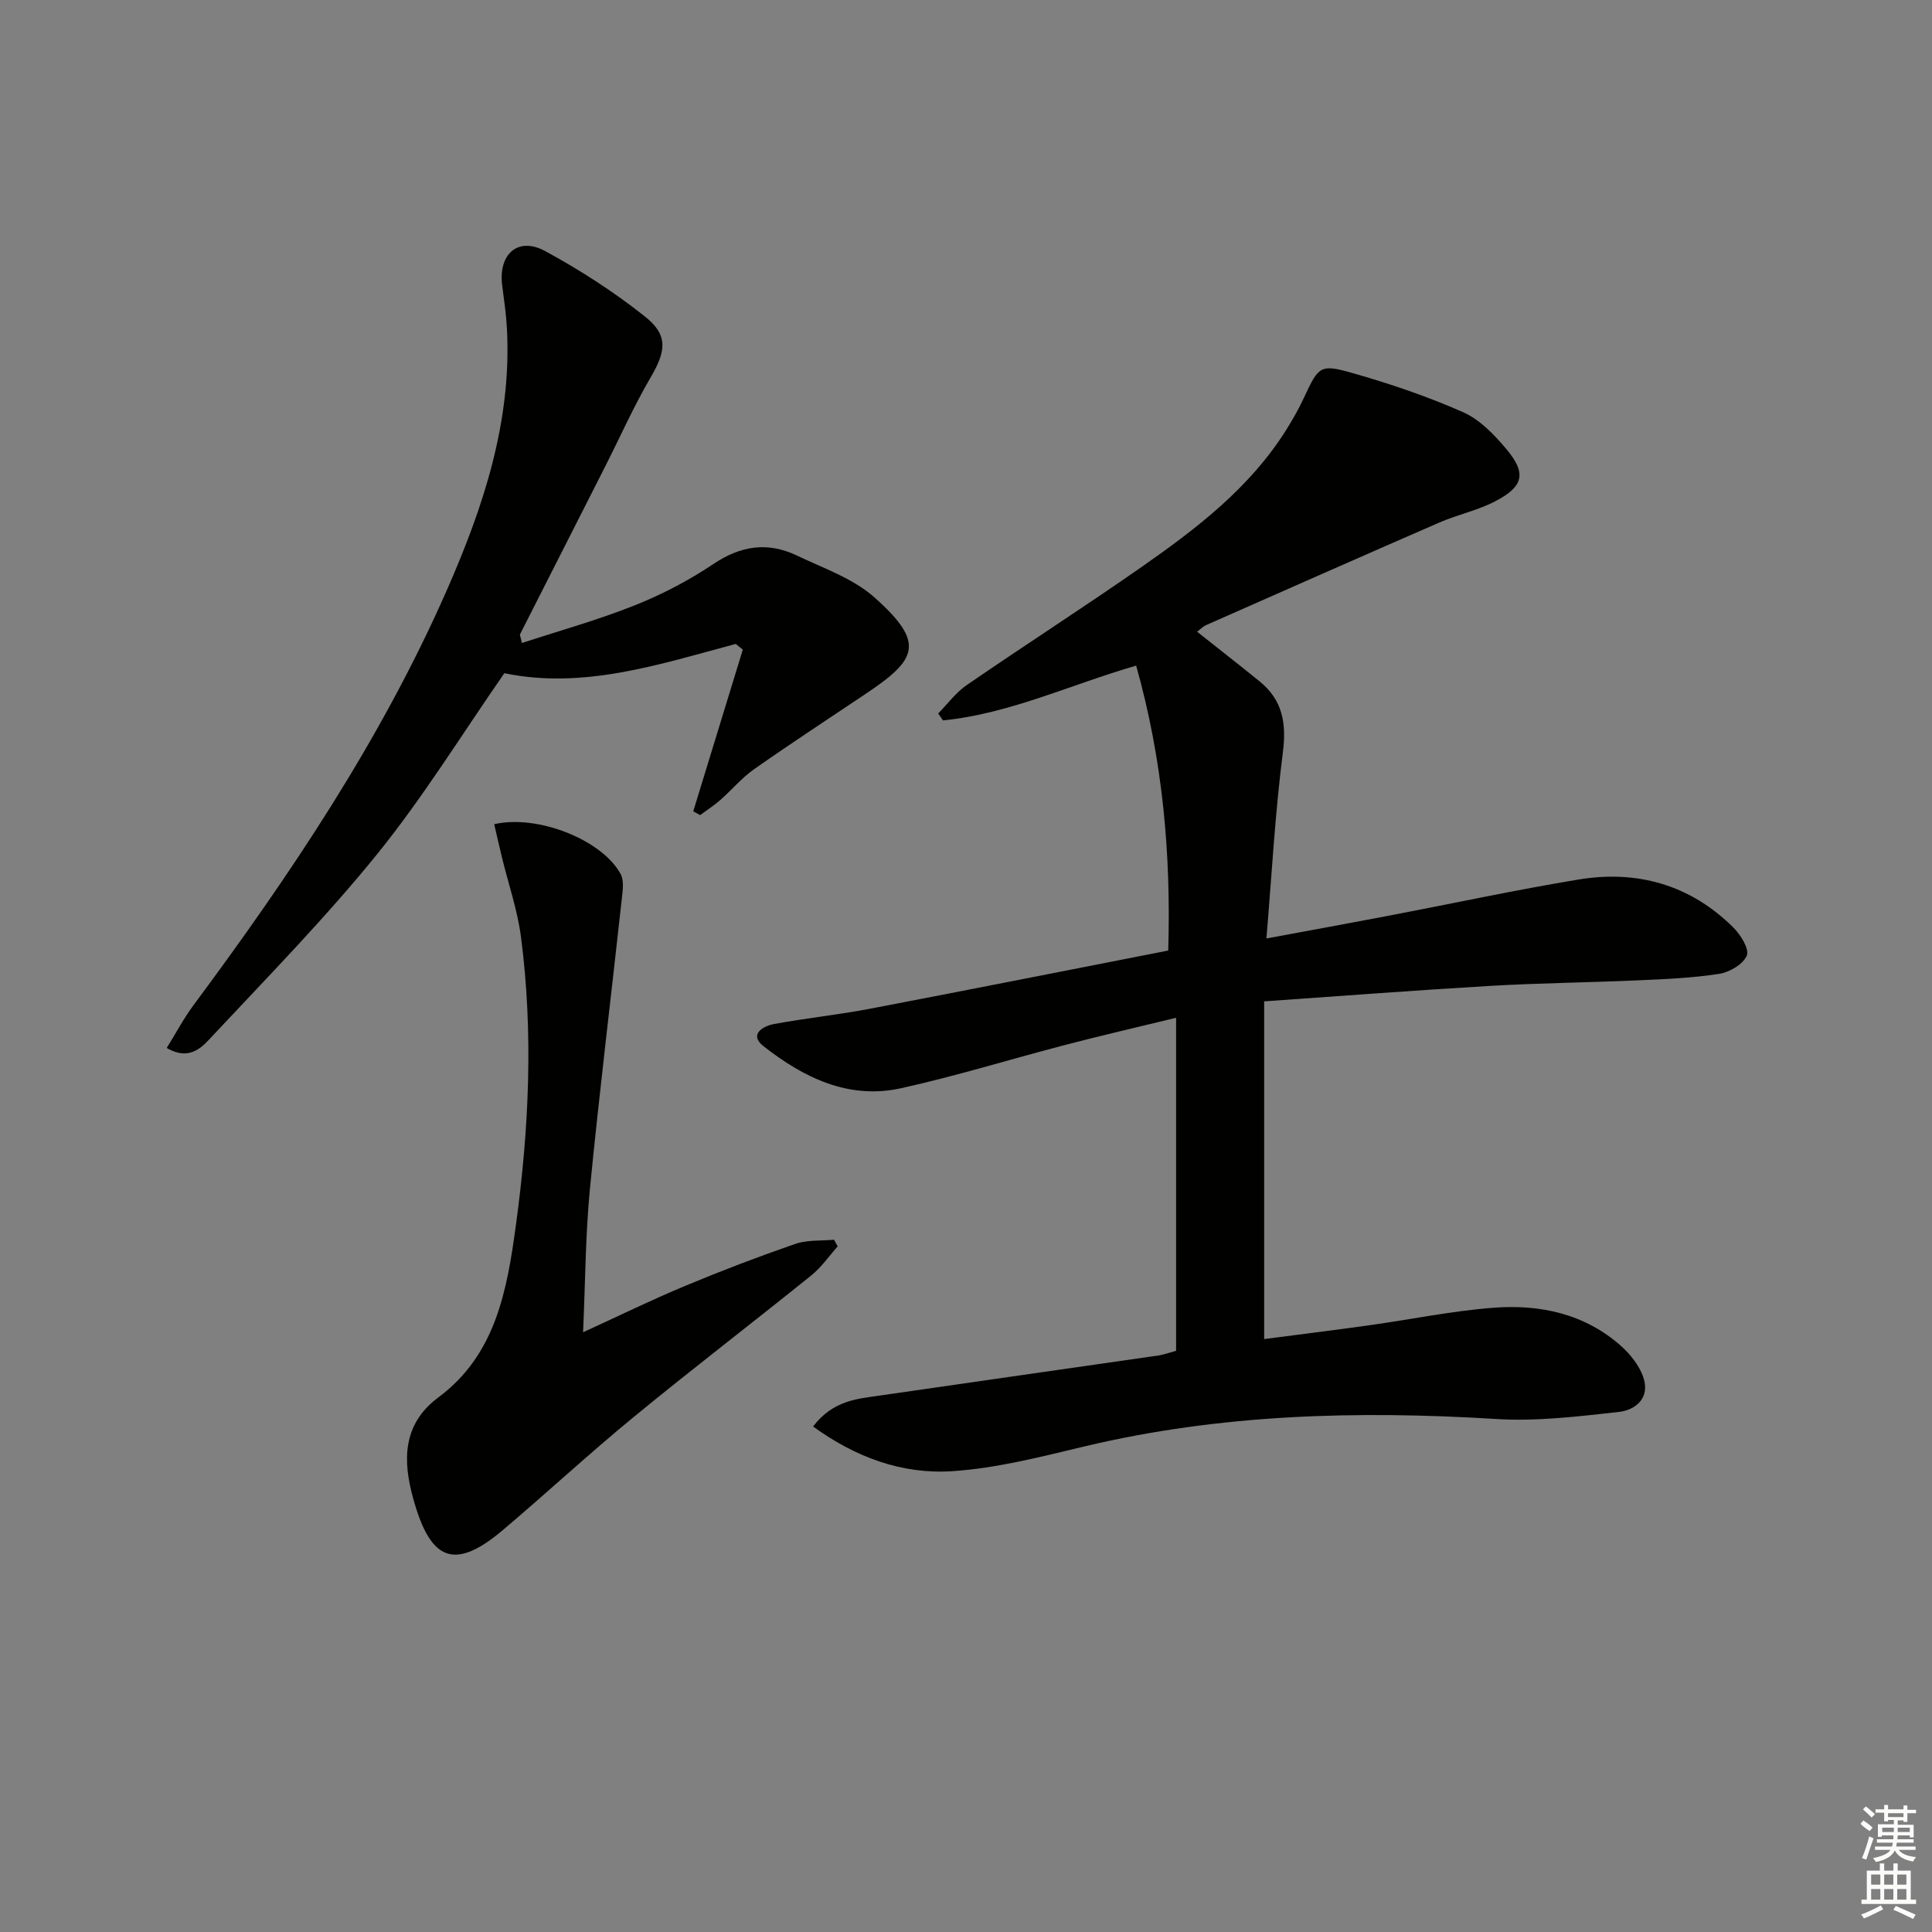 <svg enable-background="new 0 0 400 400" viewBox="0 0 400 400" xmlns="http://www.w3.org/2000/svg"><rect x="0" y="0" width="400" height="400" fill="#808080" stroke="none"/><g fill="#010100"><path d="m168.34 295.34c4.17-5.44 9.13-5.72 13.85-6.41 19.21-2.79 38.43-5.52 57.64-8.29 1.14-.17 2.25-.59 3.67-.97 0-22.73 0-45.47 0-68.95-7.79 1.9-15.33 3.63-22.81 5.58-11.4 2.97-22.67 6.47-34.16 9.01-10.86 2.4-20.19-2.23-28.46-8.71-3.07-2.41-.14-4.16 2.21-4.59 6.53-1.21 13.15-1.89 19.67-3.13 20.53-3.92 41.03-7.99 61.92-12.08.59-19.83-1.11-39.37-6.64-58.99-13.51 3.9-26.16 9.96-39.99 11.34-.33-.48-.67-.95-1-1.43 1.95-1.98 3.65-4.32 5.89-5.87 12.06-8.29 24.39-16.2 36.39-24.58 11.34-7.93 22.32-16.35 29.83-28.35 1.32-2.11 2.55-4.29 3.6-6.54 3.07-6.55 3.32-7.07 10.04-5.15 7.78 2.21 15.5 4.83 22.89 8.09 3.47 1.53 6.48 4.65 8.99 7.65 4.21 5.02 3.6 7.74-2.29 10.81-3.64 1.9-7.8 2.76-11.59 4.41-16.15 7.02-32.24 14.15-48.35 21.26-.56.25-1.01.75-1.79 1.34 4.45 3.54 8.75 6.88 12.97 10.31 4.74 3.86 5.56 8.67 4.78 14.71-1.6 12.48-2.28 25.07-3.4 38.49 9.33-1.73 17.41-3.2 25.47-4.74 13.04-2.49 26.02-5.29 39.11-7.46 12.19-2.02 23.16 1.08 32.07 9.91 1.51 1.5 3.36 4.44 2.81 5.81-.72 1.79-3.56 3.47-5.7 3.8-5.56.87-11.24 1.1-16.88 1.35-10.14.45-20.29.55-30.41 1.14-15.57.91-31.12 2.11-46.94 3.21v69.92c7.42-.97 14.61-1.85 21.78-2.86 8.54-1.19 17.03-2.96 25.61-3.62 9.67-.75 18.95 1.2 26.5 7.91 1.92 1.71 3.72 3.99 4.57 6.36 1.54 4.32-1.45 6.91-5.11 7.31-8.39.92-16.91 1.97-25.28 1.45-28.71-1.77-57.16-1.03-85.29 5.68-9.03 2.15-18.16 4.52-27.36 5.12-10.33.68-19.96-2.83-28.81-9.25z"/><path d="m108.05 133.13c7.8-2.56 15.75-4.76 23.36-7.8 5.68-2.26 11.22-5.16 16.29-8.56 5.67-3.81 11.26-4.63 17.27-1.76 5.51 2.63 11.65 4.74 16.08 8.68 10.65 9.49 8.81 12.85-1.83 19.97-7.72 5.17-15.49 10.26-23.1 15.6-2.56 1.8-4.63 4.3-7.01 6.39-1.3 1.14-2.77 2.08-4.16 3.11-.47-.26-.95-.53-1.42-.79 3.42-11.16 6.84-22.31 10.26-33.47-.49-.39-.97-.79-1.46-1.18-15.81 4.22-31.51 9.46-47.91 6.06-8.73 12.56-16.7 25.51-26.17 37.25-10.63 13.16-22.53 25.31-34.11 37.69-2.13 2.28-4.7 5.51-9.62 2.65 1.9-3.06 3.49-6.09 5.51-8.81 20.07-27.03 38.79-54.89 52.42-85.83 7.61-17.29 13.54-35.06 12.5-54.37-.16-2.97-.6-5.93-.98-8.89-.82-6.47 3.28-10.13 8.87-7.1 7.24 3.92 14.26 8.45 20.7 13.57 4.9 3.89 4.33 7.2 1.13 12.66-3.51 6-6.33 12.39-9.48 18.59-5.85 11.54-11.71 23.07-17.56 34.61.16.59.29 1.16.42 1.73z"/><path d="m102.32 170.64c9.1-2.08 22.41 3.32 26.18 10.33.75 1.4.41 3.53.22 5.28-2.18 19.95-4.63 39.88-6.58 59.86-.93 9.57-.95 19.22-1.42 29.72 7.58-3.47 14.27-6.74 21.13-9.6 7.5-3.13 15.11-6.03 22.79-8.69 2.48-.86 5.35-.61 8.03-.87.25.46.51.93.76 1.39-1.8 2.01-3.37 4.31-5.45 5.99-12.18 9.82-24.61 19.33-36.7 29.26-9.26 7.6-18.05 15.76-27.2 23.5-10.37 8.77-15.13 5.91-18.59-6.77-2.02-7.4-2.31-15.1 5.26-20.72 11.91-8.84 14.23-22.19 16.07-35.72 2.7-19.85 3.64-39.74 1.04-59.64-.73-5.55-2.6-10.95-3.93-16.42-.53-2.19-1.03-4.4-1.61-6.9z"/></g><path d="m385.2 377.6.6-.7c.6.4 1.3.9 1.9 1.5l-.6.7c-.8-.5-1.4-1-1.9-1.5zm.3 7.1c.6-1.4 1.1-2.9 1.5-4.5.3.1.6.3.9.4-.5 1.4-1 2.9-1.5 4.4zm.2-10.1.6-.6c.7.5 1.3 1.1 1.9 1.6l-.7.7c-.6-.6-1.2-1.2-1.8-1.7zm8.4-.8h.8v.9h1.8v.7h-1.8v1.8h-.8v-.3h-1.2v.9h3.3v2.6h-.8v-.4h-2.5c0 .3 0 .6-.1.8h3.4v.7h-3.5c0 .3-.1.6-.1.8h4v.7h-3.5c.7.9 1.9 1.3 3.6 1.5-.2.2-.4.5-.6.9-1.9-.3-3.2-1.1-3.8-2.3-.5 1.1-1.8 2-3.9 2.4-.2-.3-.4-.5-.6-.8 1.9-.4 3.1-.9 3.6-1.7h-3.2v-.7h3.5c.1-.2.1-.5.2-.8h-3.3v-.7h3.4c0-.2 0-.5 0-.8h-2.4v.3h-.8v-2.6h3.3v-.9h-1.2v.3h-.8v-1.8h-1.8v-.7h1.8v-.9h.8v.9h3.2zm-4.4 5.5h2.4c0-.3 0-.6 0-.9h-2.4zm1.2-3.1h3.2v-.8h-3.2zm4.4 2.2h-2.4v.9h2.5v-.9z" fill="#fbfcfa"/><path d="m389.2 385.8h.9v1.5h1.9v-1.5h.9v1.5h2.7v6h1.1v.9h-11.3v-.9h1.1v-6h2.7zm.2 8.7.5.8c-1.2.6-2.5 1.3-4 1.9-.2-.3-.3-.6-.6-.8 1.6-.6 3-1.3 4.1-1.9zm-2-4.3h1.9v-2.1h-1.9zm0 3.1h1.9v-2.2h-1.9zm2.7-3.1h1.9v-2.1h-1.9zm0 3.1h1.9v-2.2h-1.9zm2.4 1.3c1.4.6 2.7 1.2 4.1 1.8l-.5.9c-1.5-.7-2.8-1.4-4.1-1.9zm2.2-6.5h-1.9v2.1h1.9zm-1.9 5.2h1.9v-2.2h-1.9z" fill="#fbfcfa"/></svg>